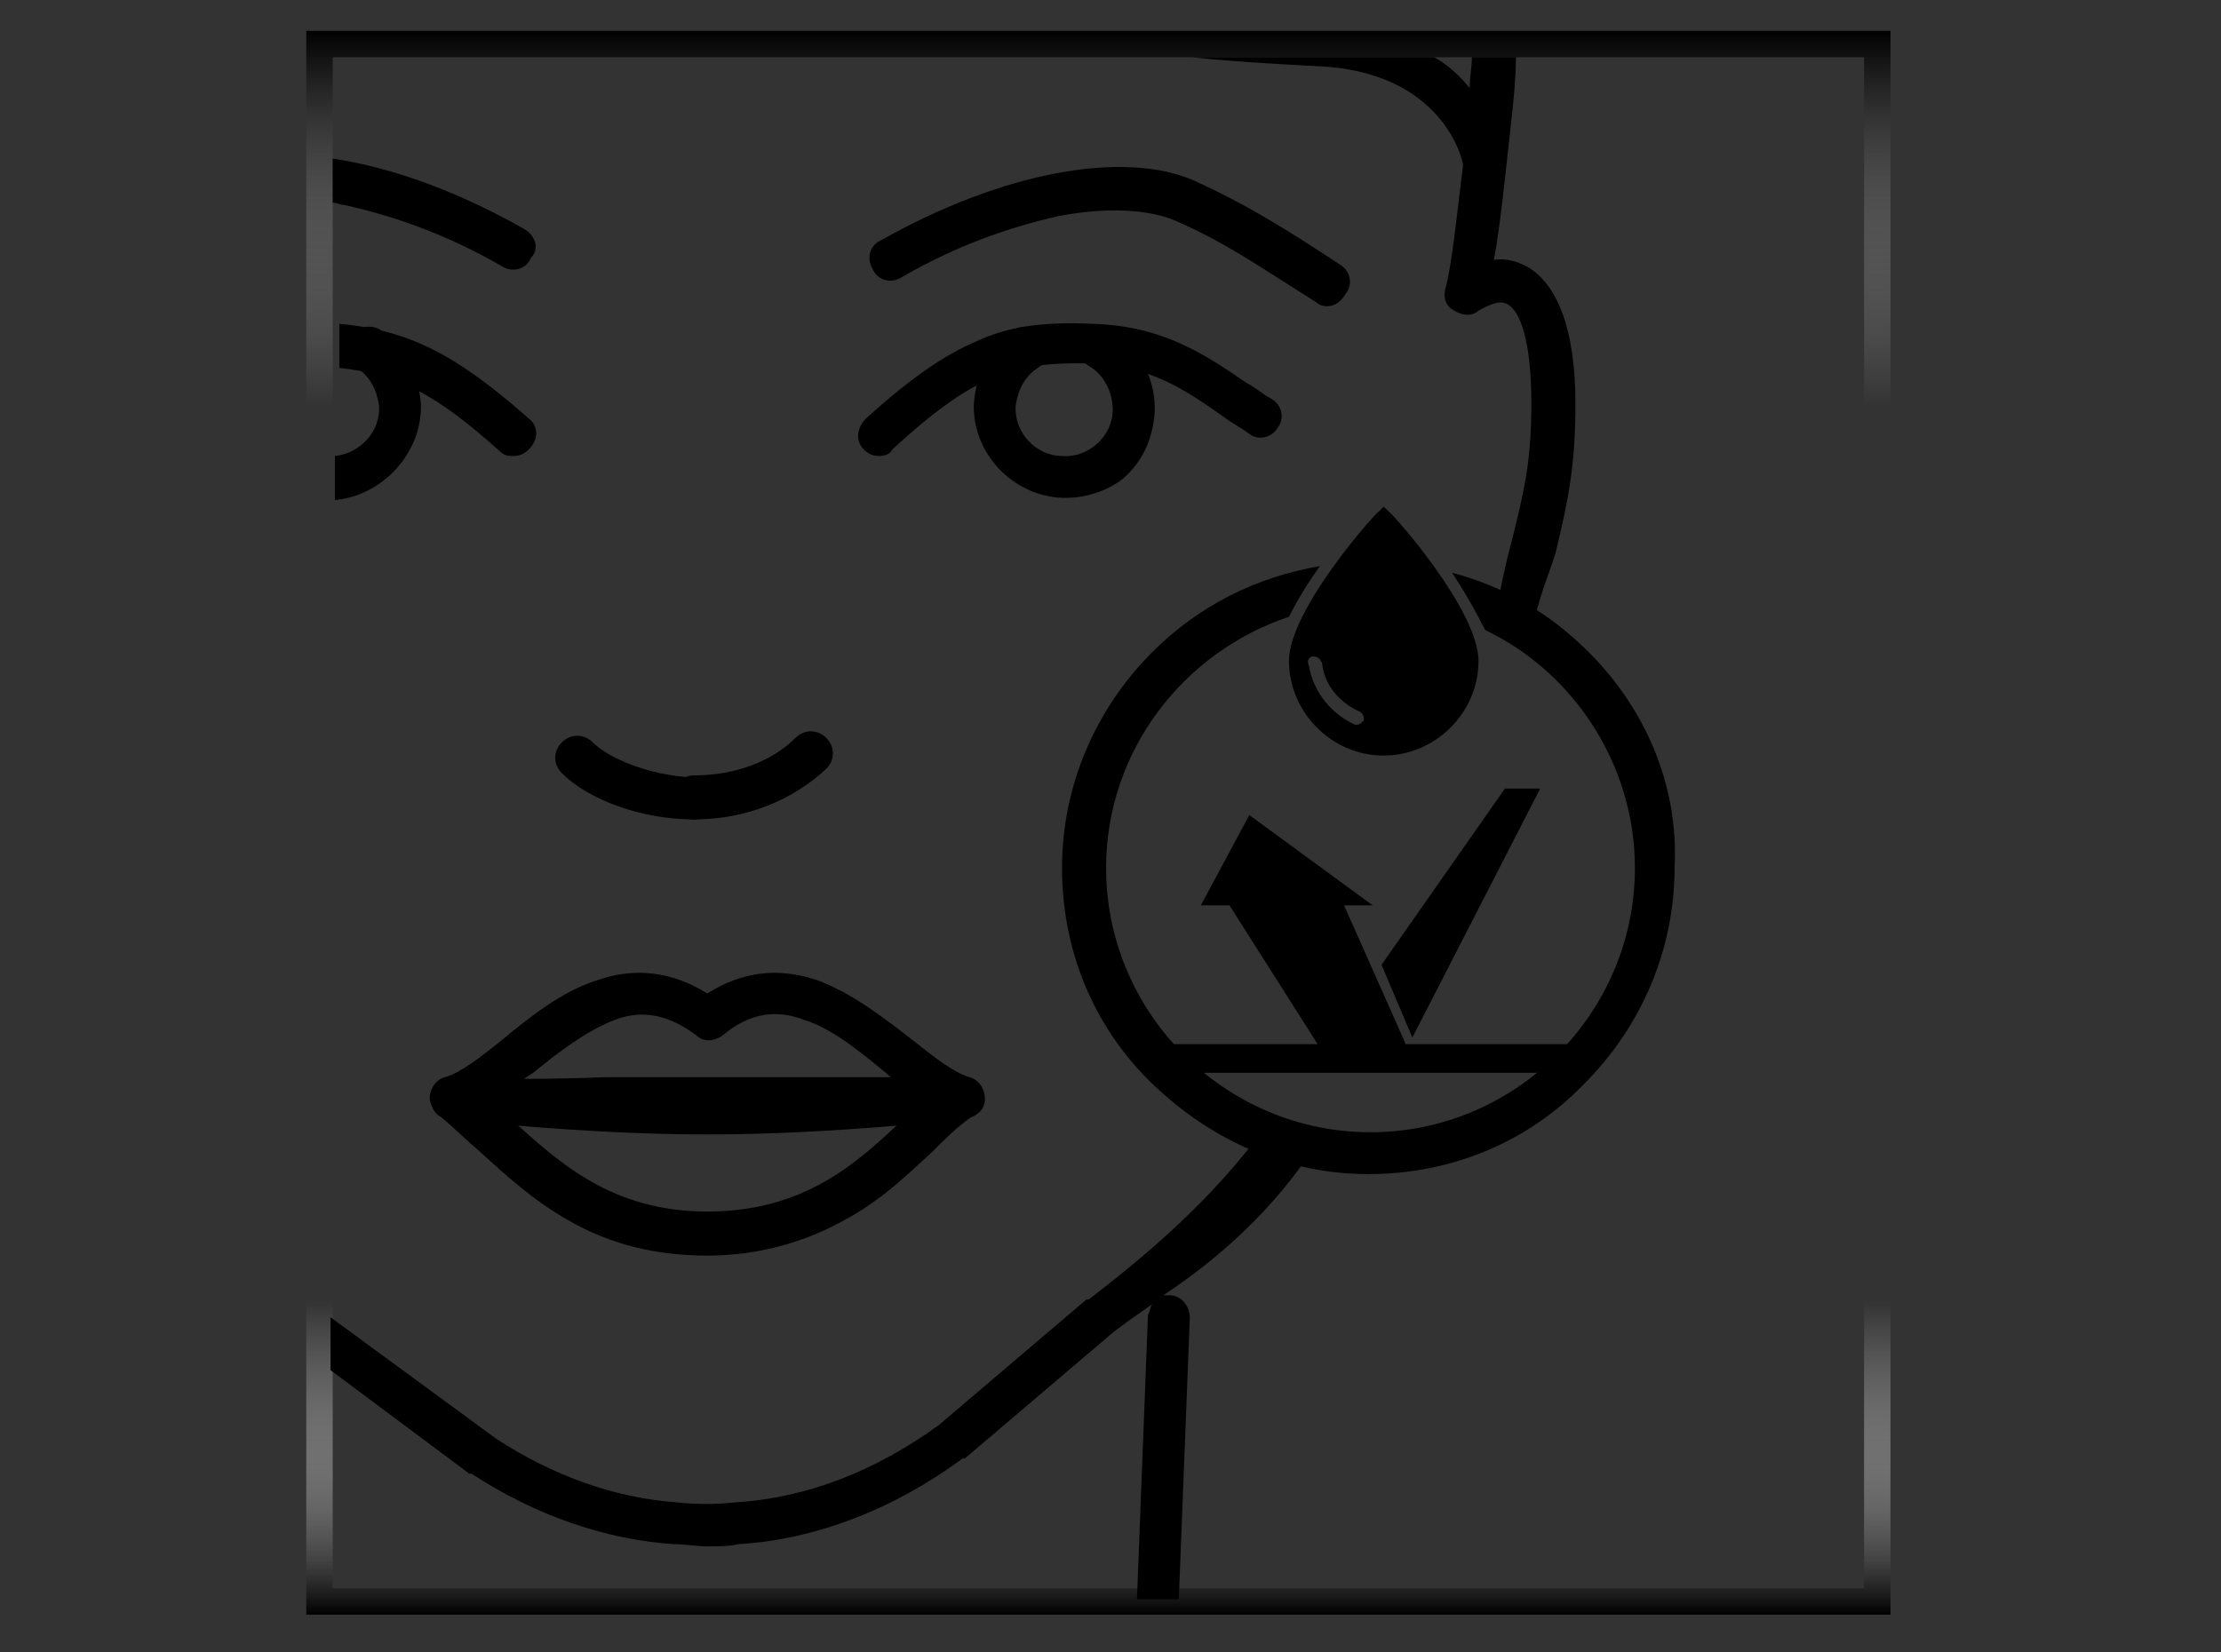 <?xml version="1.0" encoding="utf-8"?>
<!-- Generator: Adobe Illustrator 26.5.0, SVG Export Plug-In . SVG Version: 6.00 Build 0)  -->
<svg version="1.1" id="Warstwa_1" xmlns="http://www.w3.org/2000/svg" xmlns:xlink="http://www.w3.org/1999/xlink" x="0px" y="0px"
	 viewBox="0 0 100.8 75" style="enable-background:new 0 0 100.8 75;" xml:space="preserve">
<rect x="0" y="0" width="100.8" height="75" fill="#333333" stroke="none"/>
<style type="text/css">
	.st0{display:none;}
	.st1{display:inline;}
	.st2{display:inline;fill:url(#SVGID_1_);}
	.st3{fill:url(#SVGID_00000096055073197500576860000000896054111269293712_);}
</style>
<g id="Warstwa_1_00000080900564547108989120000015029217823826525331_" class="st0">
	<path class="st1" d="M79.2,19.3c-1.6-1-3.5-1.7-5.2-2.4c-4.3-1.6-8.9-2.6-13.5-2.8c-2.7-0.2-5.3,0-8,0.4c-2.4,0.4-4.8,1.2-7.1,2
		c-3.3,1.2-6.2,2.7-9.1,4.6c0,0,0.7-2.5,0.9-3c0.1-0.4-1.8,3-2.5,4.4l0.8-0.1c1.4-1,2.8-1.8,4.3-2.6c3.4-1.8,6.3-3.2,10.1-4.1
		c8-2,16.7-0.8,24.3,2.1c1.6,0.6,3.3,1.3,4.7,2.2C78.8,20.1,79.3,19.4,79.2,19.3L79.2,19.3z"/>
	<path class="st1" d="M34.6,22.5c2.9,0.3,6.5,0.6,5.5,0.4c-0.2,0-2.3-0.9-3.8-1.5c-0.2-0.1-0.9,0.4-1,0.4L34.6,22.5z"/>
	<path class="st1" d="M78.5,15.4c0.2,1.6,0.3,3.5,0.3,4.7c0.1-0.2,0.7-0.6,0.3-0.6c-0.2,0-3,0.5-4.5,0.7c-0.1,0-0.1,0.2,0,0.2
		c2,0.1,5.6,0.2,5.6,0.2c-0.2-1-1-3.6-1.6-5.2C78.7,15.2,78.5,15.2,78.5,15.4z"/>
	<path class="st1" d="M35.8,53.8c-3.6,1.9-6.7,3.9-9.8,6.6c0,0,0.5-3,0.6-3.6c0.1-0.5-1.7,3.7-2.3,5.4l0.9-0.2
		c1.5-1.3,3-2.5,4.6-3.6c3.7-2.6,6.9-4.2,11-6.1C57.4,44.6,75.2,46,77,46.8c0.1,0,0.3-0.7,0.2-0.7C56.2,42.8,38.3,52.5,35.8,53.8z"
		/>
	<path class="st1" d="M24.3,62.2c3.4-0.1,7.5-0.2,6.4-0.3c-0.2,0-2.7-0.7-4.6-1.2c-0.2-0.1-1,0.6-1.1,0.6L24.3,62.2z"/>
	<path class="st1" d="M74.6,42.4c1,1.5,2.2,3.5,2.8,4.7c0-0.3,0.4-1,0-0.8c-0.2,0.2-2.8,2-4.2,3.1c-0.1,0.1,0,0.2,0.1,0.2
		c2.1-1,5.9-2.8,5.9-2.8c-0.7-0.9-2.9-3.1-4.4-4.5C74.7,42.1,74.5,42.3,74.6,42.4z"/>
	<g class="st1">
		<path d="M62.2,24.9c-3-0.6-6.2-0.3-9.4,0.2c-3.2,0.5-6.3,1.3-9.4,2.2C37.1,29.2,31,31.4,25,33.9l0,0l0.3-0.3
			c-2.8,2.6-5.2,5.5-7.4,8.6l-0.8,1.2L17,43.5v0.1l0,0l0,0l0,0c-0.2-0.1-0.1-0.1-0.1-0.1l0,0l0.1-0.3l0.2-0.6
			c0.3-0.9,0.6-1.8,0.9-2.7s0.6-1.8,0.8-2.7c0.3-0.9,0.5-1.8,0.8-2.9l1.1,1.2l0,0l-7.6,3.2l0.4-0.3l0,0c-0.7,0.8-1.3,1.9-1.8,2.9
			s-1,2.1-1.5,3.2c-0.9,2.2-1.7,4.4-2.4,6.7c-0.1,0.3-0.2,0.6-0.3,0.8c0,0,0,0,0,0.1c0,0,0,0,0-0.1v-0.1v-0.2v-0.5v-1.8
			c0-1.2,0.1-2.4,0.1-3.5c0.1-2.4,0.2-4.7,0.4-7l0,0L8.2,39L7,39.7l0,0l0.1-0.1c-0.4,2.9-0.7,5.8-0.9,8.7C6,51.1,5.9,54.1,5.8,57
			l0,0l-1.2-0.8c7.1-3,14.3-5.9,21.6-8.6s14.6-5.3,22-7.6c3.7-1.1,7.5-2.2,11.4-2.8s7.8-0.8,11.7-0.8c3.9,0,7.8,0.4,11.7,0.9
			c3.9,0.6,7.7,1.3,11.5,2.5l-0.8,1.4c-2.2-1.9-4.6-3.7-7.1-5.3c-2.5-1.7-5-3.2-7.7-4.5c-1.3-0.7-2.7-1.3-4-2
			c-1.4-0.6-2.7-1.2-4.1-1.7C67.9,26.5,65.1,25.7,62.2,24.9z M62.6,23.3c3,0.7,5.9,1.6,8.7,2.7c1.4,0.5,2.8,1.2,4.2,1.8
			c1.4,0.6,2.8,1.3,4.1,2c2.7,1.4,5.3,3,7.8,4.6c2.5,1.7,4.9,3.5,7.3,5.5l3.1,2.6l-3.9-1.2c-3.6-1.1-7.4-1.9-11.2-2.4
			c-3.8-0.6-7.6-0.8-11.4-0.9c-3.8,0-7.6,0.3-11.4,0.8c-3.8,0.6-7.4,1.6-11.1,2.7c-7.4,2.3-14.7,4.8-21.9,7.5s-14.4,5.6-21.5,8.6
			L4,58.3l0.1-1.4l0,0c0.2-3,0.6-5.8,1-8.8c0.4-2.9,1-5.8,1.6-8.6v-0.1h0.1l0,0l1.3-0.7l0.3-0.1v0.3l0,0c-0.3,2.3-0.6,4.7-0.7,7
			c-0.1,1.2-0.1,2.3-0.1,3.5v1.8v0.5v0.2V52c0,0,0,0.1,0,0l0,0c0.1-0.3,0.2-0.6,0.3-0.8c0.7-2.2,1.3-4.5,1.9-6.8
			c0.3-1.1,0.6-2.3,1-3.4c0.4-1.1,0.7-2.3,1.3-3.4l0,0l0.1-0.2l0.3-0.1L20,34l0,0l2.5-0.5L21,35.2c-0.6,0.6-1.1,1.5-1.5,2.3
			c-0.5,0.8-0.9,1.7-1.3,2.6c-0.4,0.9-0.7,1.8-1.1,2.6L17,43.4l-0.1,0.3l0,0c0,0,0.1,0-0.1-0.1l0,0l0,0l0,0l0.1-0.1l0.1-0.1l0.8-1.2
			c2.1-3.2,4.2-6.3,6.2-9.6l0.1-0.1l0.3-0.1l0,0c6.1-2.5,12.2-4.8,18.5-6.6c3.2-0.9,6.4-1.7,9.6-2.3C55.8,22.9,59.2,22.6,62.6,23.3z
			"/>
		<path d="M49.5,28.8c2,0.1,4,0.6,5.9,1.1s3.8,1.2,5.7,1.9c1.9,0.7,3.7,1.6,5.5,2.4c0.9,0.4,1.8,0.9,2.7,1.4L72,37l-0.5,0.7L69,36.2
			c-0.9-0.5-1.7-1-2.6-1.5c-1.8-0.9-3.5-1.8-5.4-2.6c-1.8-0.8-3.7-1.5-5.6-2.1C53.5,29.5,51.5,29,49.5,28.8z"/>
		<path d="M65.3,25.3c0,0,6.9,2.1,20.8,13.9"/>
	</g>
	
		<linearGradient id="SVGID_1_" gradientUnits="userSpaceOnUse" x1="49.75" y1="3059.717" x2="49.75" y2="2987.817" gradientTransform="matrix(1 0 0 1 0 -2986.417)">
		<stop  offset="0" style="stop-color:#000000"/>
		<stop  offset="1.986690e-03" style="stop-color:#040404;stop-opacity:0.99"/>
		<stop  offset="3.465806e-02" style="stop-color:#464646;stop-opacity:0.825"/>
		<stop  offset="6.682394e-02" style="stop-color:#7E7E7E;stop-opacity:0.663"/>
		<stop  offset="9.766617e-02" style="stop-color:#ACACAC;stop-opacity:0.507"/>
		<stop  offset="0.127" style="stop-color:#D0D0D0;stop-opacity:0.36"/>
		<stop  offset="0.154" style="stop-color:#EAEAEA;stop-opacity:0.222"/>
		<stop  offset="0.179" style="stop-color:#FAFAFA;stop-opacity:9.842891e-02"/>
		<stop  offset="0.198" style="stop-color:#FFFFFF;stop-opacity:0"/>
		<stop  offset="0.353" style="stop-color:#F8F8F8;stop-opacity:0"/>
		<stop  offset="0.584" style="stop-color:#E3E3E3;stop-opacity:0"/>
		<stop  offset="0.763" style="stop-color:#CFCFCF;stop-opacity:0"/>
		<stop  offset="0.802" style="stop-color:#B2B2B2;stop-opacity:0.166"/>
		<stop  offset="0.887" style="stop-color:#696969;stop-opacity:0.525"/>
		<stop  offset="1" style="stop-color:#000000"/>
	</linearGradient>
	<path class="st2" d="M84.4,2.6V72H15V2.6H84.4 M85.6,1.4H13.8v71.9h71.9V1.4H85.6z"/>
</g>
<linearGradient id="SVGID_00000036945893179348384350000015419807040725949861_" gradientUnits="userSpaceOnUse" x1="49.85" y1="2.117" x2="49.85" y2="74.017" gradientTransform="matrix(1 0 0 -1 0 75.417)">
	<stop  offset="0" style="stop-color:#000000"/>
	<stop  offset="1.986690e-03" style="stop-color:#040404;stop-opacity:0.99"/>
	<stop  offset="3.465806e-02" style="stop-color:#464646;stop-opacity:0.825"/>
	<stop  offset="6.682394e-02" style="stop-color:#7E7E7E;stop-opacity:0.663"/>
	<stop  offset="9.766617e-02" style="stop-color:#ACACAC;stop-opacity:0.507"/>
	<stop  offset="0.127" style="stop-color:#D0D0D0;stop-opacity:0.36"/>
	<stop  offset="0.154" style="stop-color:#EAEAEA;stop-opacity:0.222"/>
	<stop  offset="0.179" style="stop-color:#FAFAFA;stop-opacity:9.842891e-02"/>
	<stop  offset="0.198" style="stop-color:#FFFFFF;stop-opacity:0"/>
	<stop  offset="0.353" style="stop-color:#F8F8F8;stop-opacity:0"/>
	<stop  offset="0.584" style="stop-color:#E3E3E3;stop-opacity:0"/>
	<stop  offset="0.763" style="stop-color:#CFCFCF;stop-opacity:0"/>
	<stop  offset="0.802" style="stop-color:#B2B2B2;stop-opacity:0.166"/>
	<stop  offset="0.887" style="stop-color:#696969;stop-opacity:0.525"/>
	<stop  offset="1" style="stop-color:#000000"/>
</linearGradient>
<path style="fill:url(#SVGID_00000036945893179348384350000015419807040725949861_);" d="M84.6,2.6v69.5H15.1V2.6H84.6 M85.8,1.4
	H13.9v71.9h71.9V1.4L85.8,1.4z"/>
<g>
	<g>
		<path d="M60.2,13.9c-0.2,0-0.4-0.1-0.5-0.2c-2.7-1.7-4.1-2.7-6.4-3.7c-1.2-0.5-3.1-0.6-5.2-0.2c-2.3,0.5-4.8,1.4-7.2,2.8
			c-0.5,0.3-1.1,0.1-1.3-0.4c-0.3-0.5-0.1-1.1,0.4-1.3c5.5-3.1,11-4.1,14.2-2.7c2.4,1.1,4,2.1,6.6,3.8c0.5,0.3,0.6,0.9,0.3,1.3
			C60.8,13.8,60.5,13.9,60.2,13.9z"/>
	</g>
	<g>
		<path d="M39.9,20.7c-0.3,0-0.5-0.1-0.7-0.3c-0.4-0.4-0.3-1,0.1-1.4c2.1-1.9,3.6-2.9,5-3.5c1.5-0.7,3.1-0.9,5.3-0.8
			c3.2,0.1,5.1,1.4,7,2.7c0.4,0.2,0.7,0.5,1.1,0.7c0.5,0.3,0.6,0.9,0.3,1.3c-0.3,0.5-0.9,0.6-1.3,0.3c-0.4-0.3-0.8-0.5-1.2-0.8
			c-1.7-1.2-3.3-2.3-6-2.4c-3.6-0.1-5.4,0.6-9,3.9C40.4,20.6,40.2,20.7,39.9,20.7z"/>
		<path d="M48.4,22.6c-0.1,0-0.1,0-0.2,0c-2.3-0.1-4.1-2.1-4-4.3c0.1-1.3,0.7-2.5,1.8-3.3c0.4-0.3,1.1-0.2,1.4,0.3
			c0.3,0.4,0.2,1.1-0.3,1.4c-0.6,0.4-0.9,1-1,1.7c-0.1,1.2,0.9,2.3,2.1,2.3c1.2,0.1,2.3-0.9,2.3-2.1c0-0.8-0.4-1.6-1.1-2
			c-0.5-0.3-0.6-0.9-0.3-1.3c0.3-0.5,0.9-0.6,1.3-0.3c1.3,0.8,2.1,2.2,2,3.8c-0.1,1.1-0.5,2.1-1.4,2.9
			C50.4,22.2,49.4,22.6,48.4,22.6z"/>
	</g>
</g>
<g>
	<path d="M31.5,37.2C31.5,37.2,31.5,37.2,31.5,37.2c-2.4,0-4.8-0.9-6-2.1c-0.4-0.4-0.4-1,0-1.4c0.4-0.4,1-0.4,1.4,0
		c0.7,0.7,2.5,1.5,4.6,1.6c0.5,0,1,0.4,1,1C32.5,36.7,32,37.2,31.5,37.2z"/>
	<path d="M31.5,37.2C31.5,37.2,31.5,37.2,31.5,37.2c-0.6,0-1-0.4-1-1c0-0.5,0.4-1,1-1c0,0,0,0,0,0c0,0,0,0,0,0
		c1.8,0,3.5-0.6,4.6-1.7c0.4-0.4,1-0.4,1.4,0c0.4,0.4,0.4,1,0,1.4C36,36.3,33.9,37.2,31.5,37.2z"/>
</g>
<g>
	<path d="M32.1,57c-2.3,0-4.4-0.5-6.3-1.6c-1.6-0.9-2.9-2.1-4-3.1c-0.7-0.6-1.3-1.2-1.8-1.6c-0.4-0.2-0.5-0.7-0.4-1.1
		c0.1-0.4,0.5-0.7,1-0.7c2.3,0.1,4.3,0.1,6.9,0c1.3,0,2.8,0,4.6,0c0,0,0,0,0,0c3.8,0,7.6,0,9.8,0c0.7,0,1.3,0,1.7,0
		c0.4,0,0.8,0.3,0.9,0.7c0.1,0.4,0,0.8-0.4,1.1c-0.6,0.4-1.2,1-1.8,1.6c-1.1,1-2.3,2.2-4,3.1C36.5,56.4,34.4,57,32.1,57z M23.3,50.9
		c2.1,1.9,4.5,4.1,8.8,4.1c4.4,0,6.8-2.2,8.9-4.2c-2.3,0-5.5,0-8.9,0c-1.7,0-3.2,0-4.6,0C26,50.9,24.7,50.9,23.3,50.9z"/>
	<path d="M32.1,51.5c-5.8,0-11.6-0.7-11.7-0.7c-0.5-0.1-0.8-0.4-0.9-0.9c0-0.5,0.3-0.9,0.7-1c0.7-0.2,1.6-0.9,2.6-1.7
		c1.2-1,2.7-2.2,4.3-2.7c1.7-0.6,3.4-0.4,5,0.6c1.6-1,3.2-1.2,5-0.6c1.6,0.6,3,1.7,4.3,2.7c1,0.8,1.9,1.5,2.6,1.7
		c0.4,0.1,0.7,0.5,0.7,1c0,0.5-0.4,0.8-0.9,0.9C43.7,50.8,37.9,51.5,32.1,51.5z M23.6,49.2c2.2,0.2,5.4,0.4,8.6,0.4
		c3.2,0,6.4-0.2,8.6-0.4c-0.2-0.2-0.4-0.3-0.6-0.5c-1.1-0.9-2.4-2-3.7-2.4c-1.3-0.5-2.5-0.3-3.7,0.7c-0.4,0.3-0.9,0.3-1.2,0
		c-1.2-0.9-2.4-1.2-3.7-0.7c-1.3,0.5-2.6,1.5-3.7,2.4C23.9,48.9,23.7,49,23.6,49.2z"/>
</g>
<polygon points="62.7,43.8 64.1,47.1 69.9,35.8 68.3,35.8 "/>
<path d="M72.4,32.1c1.4,2,2.2,4.4,2.2,7.1c0,3.2-1.2,6-3.1,8.2h-7.7L61,41.1h0.3h1l-5.6-4.1l-2.2,4.1h1.3l4,6.3h-6.8
	c-2-2.2-3.1-5.1-3.1-8.2c0-6.6,4.9-10.9,8.1-11.4c0.1-0.3,0.3-0.7,0.4-1c-4,0.9-9.5,5.1-9.5,12.4c0,7.4,6,13.3,13.3,13.3
	c7.4,0,13.3-6,13.3-13.3c0-3-1-5.8-2.7-8C72.8,31.5,72.6,31.8,72.4,32.1z M70.1,48.7c-2.1,1.8-4.9,2.8-7.8,2.8c-3,0-5.7-1.1-7.8-2.8
	H70.1z"/>
<path d="M72.1,29.6c-1.8-1.8-3.9-3-6.2-3.6c0.6,0.9,1.1,1.8,1.5,2.6c4,1.9,6.8,6.1,6.8,10.8c0,6.6-5.4,12-12,12s-12-5.4-12-12
	c0-5.3,3.5-9.8,8.3-11.4c0.4-0.8,0.9-1.6,1.4-2.3c-2.9,0.5-5.5,1.8-7.6,3.9c-2.6,2.6-4.1,6.1-4.1,9.8c0,3.7,1.4,7.2,4.1,9.8
	s6.1,4.1,9.8,4.1s7.2-1.4,9.8-4.1c2.6-2.6,4.1-6.1,4.1-9.8C76.2,35.7,74.7,32.2,72.1,29.6z"/>
<path d="M58.5,30c0,2.3,1.9,4.3,4.3,4.3c2.3,0,4.3-1.9,4.3-4.3c0-2.3-3.9-6.7-4.1-6.8l-0.2-0.2l-0.2,0.2
	C62.4,23.3,58.5,27.7,58.5,30z M59.6,29.8c0.2,0,0.3,0.1,0.4,0.3c0.1,1,0.8,1.8,1.7,2.2c0.2,0.1,0.2,0.3,0.2,0.4
	c-0.1,0.1-0.2,0.2-0.3,0.2c0,0-0.1,0-0.1,0c-1.1-0.5-1.9-1.5-2.1-2.7C59.3,30,59.4,29.8,59.6,29.8z"/>
<path d="M69.3,12.1c-0.4-0.2-0.9-0.4-1.5-0.3c0.3-1.6,0.5-3.7,0.8-6.4c0.1-0.9,0.2-1.9,0.2-2.8h-2c0,0.5-0.1,0.9-0.1,1.4
	c-0.4-0.5-0.9-1-1.6-1.4h-11C56,2.8,57.8,2.9,59.7,3c5.8,0.2,6.7,4.3,6.7,4.5l0,0l0,0c-0.3,2.4-0.5,4.5-0.8,5.6
	c-0.1,0.4,0,0.8,0.4,1c0.3,0.2,0.8,0.3,1.1,0c0.4-0.2,0.9-0.5,1.3-0.3c0.6,0.3,1.1,1.7,1.1,4.5c0,2.6-0.3,3.9-0.9,6.3
	c-0.3,1.1-0.5,2.1-0.8,3.7c0.6,0.6,1.1,0.2,1.6,0.9c0.5-2.4,0.8-2.8,1.2-4.1c0.6-2.5,0.9-4,0.9-6.8C71.5,15,70.7,12.9,69.3,12.1z"/>
<path d="M59.9,51.7c-0.4,0-0.6-0.7-1-0.7c-0.4,0-0.8,0-1.3-0.1c-2.6,3.7-6,6.4-8.2,8.1c0,0,0,0-0.1,0l-6.7,5.7
	c-2.9,2.1-6,3.3-9.2,3.5c-0.9,0.1-1.8,0.1-2.7,0c-2.8-0.2-5.6-1.2-8.2-2.9l-7.5-5.5v2.4l6.3,4.7c0,0,0,0,0.1,0
	c2.9,1.9,6.1,3,9.2,3.2c0.5,0,1,0.1,1.5,0.1c0.5,0,1,0,1.4-0.1c3.5-0.2,7.1-1.6,10.2-3.9c0,0,0,0,0.1,0l6.7-5.7
	c0.5-0.4,1.1-0.8,1.8-1.3c-0.1,0.1-0.1,0.3-0.2,0.5l-0.5,12.9h1.9l0.5-12.8c0-0.5-0.4-1-0.9-1c-0.1,0-0.2,0-0.3,0
	C55.2,57.2,57.8,55,59.9,51.7z"/>
<path d="M23.8,10.4c-3-1.7-6-2.8-8.7-3.2v2c0.2,0,0.3,0.1,0.5,0.1c2.3,0.5,4.8,1.4,7.2,2.8c0.5,0.3,1.1,0.1,1.3-0.4
	C24.5,11.3,24.3,10.7,23.8,10.4z"/>
<path d="M24,19c-3.3-2.9-5.4-4-8.6-4.3v2c2.7,0.3,4.4,1.2,7.3,3.8c0.2,0.2,0.4,0.2,0.6,0.2c0.3,0,0.5-0.1,0.7-0.3
	C24.5,19.9,24.4,19.3,24,19z"/>
<path d="M19.1,18.3C19,17,18.3,15.7,17.3,15c-0.4-0.3-1.1-0.2-1.4,0.3c-0.3,0.4-0.2,1.1,0.3,1.4c0.6,0.4,0.9,1,1,1.7
	c0.1,1.2-0.9,2.2-2,2.3v2c0,0,0,0,0,0C17.4,22.5,19.2,20.5,19.1,18.3z"/>
</svg>
